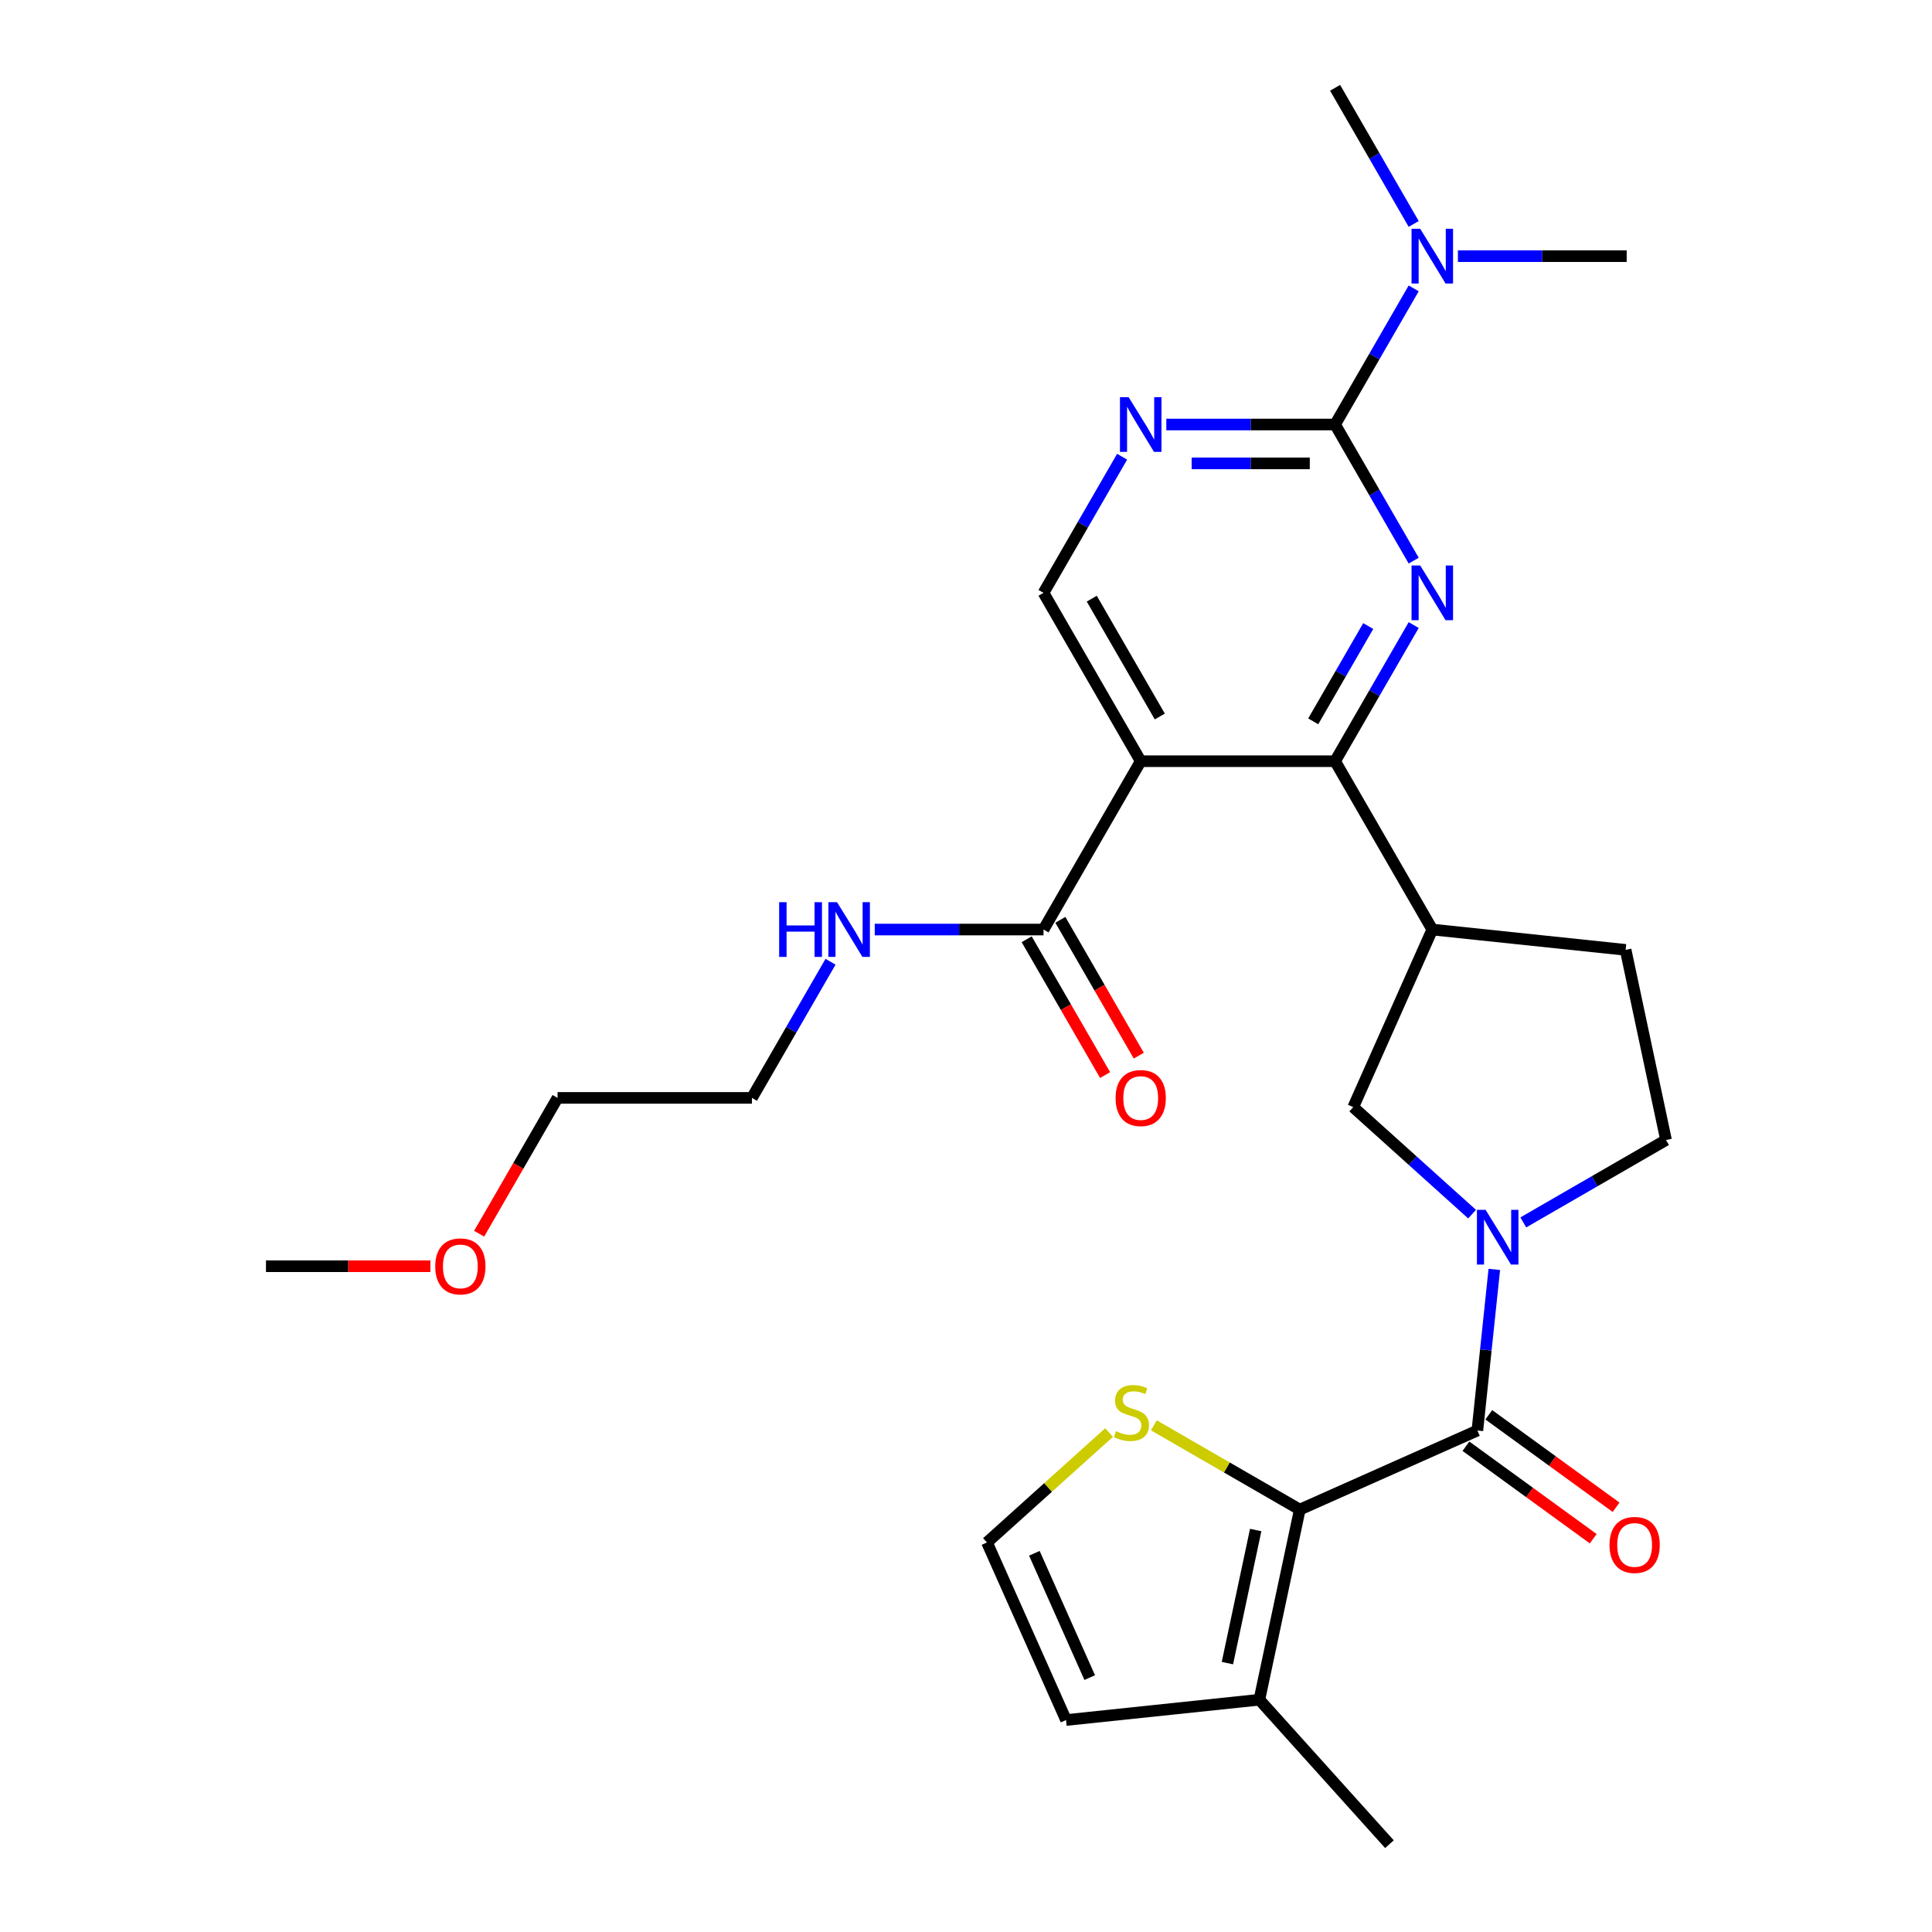 <?xml version='1.0' encoding='iso-8859-1'?>
<svg version='1.1' baseProfile='full'
              xmlns='http://www.w3.org/2000/svg'
                      xmlns:rdkit='http://www.rdkit.org/xml'
                      xmlns:xlink='http://www.w3.org/1999/xlink'
                  xml:space='preserve'
width='1000px' height='1000px' viewBox='0 0 1000 1000'>
<!-- END OF HEADER -->
<rect style='opacity:1.0;fill:#FFFFFF;stroke:none' width='1000' height='1000' x='0' y='0'> </rect>
<path class='bond-1' d='M 731.726,323.535 L 711.386,358.765' style='fill:none;fill-rule:evenodd;stroke:#0000FF;stroke-width:6px;stroke-linecap:butt;stroke-linejoin:miter;stroke-opacity:1' />
<path class='bond-1' d='M 711.386,358.765 L 691.046,393.995' style='fill:none;fill-rule:evenodd;stroke:#000000;stroke-width:6px;stroke-linecap:butt;stroke-linejoin:miter;stroke-opacity:1' />
<path class='bond-1' d='M 708.197,324.042 L 693.959,348.703' style='fill:none;fill-rule:evenodd;stroke:#0000FF;stroke-width:6px;stroke-linecap:butt;stroke-linejoin:miter;stroke-opacity:1' />
<path class='bond-1' d='M 693.959,348.703 L 679.721,373.364' style='fill:none;fill-rule:evenodd;stroke:#000000;stroke-width:6px;stroke-linecap:butt;stroke-linejoin:miter;stroke-opacity:1' />
<path class='bond-4' d='M 731.726,290.184 L 711.386,254.954' style='fill:none;fill-rule:evenodd;stroke:#0000FF;stroke-width:6px;stroke-linecap:butt;stroke-linejoin:miter;stroke-opacity:1' />
<path class='bond-4' d='M 711.386,254.954 L 691.046,219.725' style='fill:none;fill-rule:evenodd;stroke:#000000;stroke-width:6px;stroke-linecap:butt;stroke-linejoin:miter;stroke-opacity:1' />
<path class='bond-0' d='M 764.684,740.434 L 769.066,698.74' style='fill:none;fill-rule:evenodd;stroke:#000000;stroke-width:6px;stroke-linecap:butt;stroke-linejoin:miter;stroke-opacity:1' />
<path class='bond-0' d='M 769.066,698.74 L 773.448,657.046' style='fill:none;fill-rule:evenodd;stroke:#0000FF;stroke-width:6px;stroke-linecap:butt;stroke-linejoin:miter;stroke-opacity:1' />
<path class='bond-5' d='M 764.684,740.434 L 672.768,781.358' style='fill:none;fill-rule:evenodd;stroke:#000000;stroke-width:6px;stroke-linecap:butt;stroke-linejoin:miter;stroke-opacity:1' />
<path class='bond-16' d='M 758.77,748.574 L 791.712,772.508' style='fill:none;fill-rule:evenodd;stroke:#000000;stroke-width:6px;stroke-linecap:butt;stroke-linejoin:miter;stroke-opacity:1' />
<path class='bond-16' d='M 791.712,772.508 L 824.654,796.441' style='fill:none;fill-rule:evenodd;stroke:#FF0000;stroke-width:6px;stroke-linecap:butt;stroke-linejoin:miter;stroke-opacity:1' />
<path class='bond-16' d='M 770.598,732.294 L 803.54,756.228' style='fill:none;fill-rule:evenodd;stroke:#000000;stroke-width:6px;stroke-linecap:butt;stroke-linejoin:miter;stroke-opacity:1' />
<path class='bond-16' d='M 803.54,756.228 L 836.482,780.162' style='fill:none;fill-rule:evenodd;stroke:#FF0000;stroke-width:6px;stroke-linecap:butt;stroke-linejoin:miter;stroke-opacity:1' />
<path class='bond-3' d='M 691.046,393.995 L 590.431,393.995' style='fill:none;fill-rule:evenodd;stroke:#000000;stroke-width:6px;stroke-linecap:butt;stroke-linejoin:miter;stroke-opacity:1' />
<path class='bond-6' d='M 691.046,393.995 L 741.353,481.13' style='fill:none;fill-rule:evenodd;stroke:#000000;stroke-width:6px;stroke-linecap:butt;stroke-linejoin:miter;stroke-opacity:1' />
<path class='bond-2' d='M 761.946,628.435 L 731.188,600.741' style='fill:none;fill-rule:evenodd;stroke:#0000FF;stroke-width:6px;stroke-linecap:butt;stroke-linejoin:miter;stroke-opacity:1' />
<path class='bond-2' d='M 731.188,600.741 L 700.429,573.046' style='fill:none;fill-rule:evenodd;stroke:#000000;stroke-width:6px;stroke-linecap:butt;stroke-linejoin:miter;stroke-opacity:1' />
<path class='bond-29' d='M 788.456,632.717 L 825.396,611.39' style='fill:none;fill-rule:evenodd;stroke:#0000FF;stroke-width:6px;stroke-linecap:butt;stroke-linejoin:miter;stroke-opacity:1' />
<path class='bond-29' d='M 825.396,611.39 L 862.336,590.063' style='fill:none;fill-rule:evenodd;stroke:#000000;stroke-width:6px;stroke-linecap:butt;stroke-linejoin:miter;stroke-opacity:1' />
<path class='bond-8' d='M 590.431,393.995 L 540.124,481.13' style='fill:none;fill-rule:evenodd;stroke:#000000;stroke-width:6px;stroke-linecap:butt;stroke-linejoin:miter;stroke-opacity:1' />
<path class='bond-28' d='M 590.431,393.995 L 540.124,306.86' style='fill:none;fill-rule:evenodd;stroke:#000000;stroke-width:6px;stroke-linecap:butt;stroke-linejoin:miter;stroke-opacity:1' />
<path class='bond-28' d='M 600.312,370.863 L 565.097,309.868' style='fill:none;fill-rule:evenodd;stroke:#000000;stroke-width:6px;stroke-linecap:butt;stroke-linejoin:miter;stroke-opacity:1' />
<path class='bond-7' d='M 691.046,219.725 L 647.366,219.725' style='fill:none;fill-rule:evenodd;stroke:#000000;stroke-width:6px;stroke-linecap:butt;stroke-linejoin:miter;stroke-opacity:1' />
<path class='bond-7' d='M 647.366,219.725 L 603.686,219.725' style='fill:none;fill-rule:evenodd;stroke:#0000FF;stroke-width:6px;stroke-linecap:butt;stroke-linejoin:miter;stroke-opacity:1' />
<path class='bond-7' d='M 677.942,239.848 L 647.366,239.848' style='fill:none;fill-rule:evenodd;stroke:#000000;stroke-width:6px;stroke-linecap:butt;stroke-linejoin:miter;stroke-opacity:1' />
<path class='bond-7' d='M 647.366,239.848 L 616.79,239.848' style='fill:none;fill-rule:evenodd;stroke:#0000FF;stroke-width:6px;stroke-linecap:butt;stroke-linejoin:miter;stroke-opacity:1' />
<path class='bond-13' d='M 691.046,219.725 L 711.386,184.495' style='fill:none;fill-rule:evenodd;stroke:#000000;stroke-width:6px;stroke-linecap:butt;stroke-linejoin:miter;stroke-opacity:1' />
<path class='bond-13' d='M 711.386,184.495 L 731.726,149.265' style='fill:none;fill-rule:evenodd;stroke:#0000FF;stroke-width:6px;stroke-linecap:butt;stroke-linejoin:miter;stroke-opacity:1' />
<path class='bond-11' d='M 672.768,781.358 L 651.849,879.774' style='fill:none;fill-rule:evenodd;stroke:#000000;stroke-width:6px;stroke-linecap:butt;stroke-linejoin:miter;stroke-opacity:1' />
<path class='bond-11' d='M 649.946,791.936 L 635.303,860.828' style='fill:none;fill-rule:evenodd;stroke:#000000;stroke-width:6px;stroke-linecap:butt;stroke-linejoin:miter;stroke-opacity:1' />
<path class='bond-12' d='M 672.768,781.358 L 634.998,759.551' style='fill:none;fill-rule:evenodd;stroke:#000000;stroke-width:6px;stroke-linecap:butt;stroke-linejoin:miter;stroke-opacity:1' />
<path class='bond-12' d='M 634.998,759.551 L 597.228,737.745' style='fill:none;fill-rule:evenodd;stroke:#CCCC00;stroke-width:6px;stroke-linecap:butt;stroke-linejoin:miter;stroke-opacity:1' />
<path class='bond-9' d='M 741.353,481.13 L 700.429,573.046' style='fill:none;fill-rule:evenodd;stroke:#000000;stroke-width:6px;stroke-linecap:butt;stroke-linejoin:miter;stroke-opacity:1' />
<path class='bond-18' d='M 741.353,481.13 L 841.417,491.647' style='fill:none;fill-rule:evenodd;stroke:#000000;stroke-width:6px;stroke-linecap:butt;stroke-linejoin:miter;stroke-opacity:1' />
<path class='bond-10' d='M 580.803,236.4 L 560.463,271.63' style='fill:none;fill-rule:evenodd;stroke:#0000FF;stroke-width:6px;stroke-linecap:butt;stroke-linejoin:miter;stroke-opacity:1' />
<path class='bond-10' d='M 560.463,271.63 L 540.124,306.86' style='fill:none;fill-rule:evenodd;stroke:#000000;stroke-width:6px;stroke-linecap:butt;stroke-linejoin:miter;stroke-opacity:1' />
<path class='bond-19' d='M 531.41,486.16 L 551.704,521.31' style='fill:none;fill-rule:evenodd;stroke:#000000;stroke-width:6px;stroke-linecap:butt;stroke-linejoin:miter;stroke-opacity:1' />
<path class='bond-19' d='M 551.704,521.31 L 571.998,556.46' style='fill:none;fill-rule:evenodd;stroke:#FF0000;stroke-width:6px;stroke-linecap:butt;stroke-linejoin:miter;stroke-opacity:1' />
<path class='bond-19' d='M 548.837,476.099 L 569.131,511.249' style='fill:none;fill-rule:evenodd;stroke:#000000;stroke-width:6px;stroke-linecap:butt;stroke-linejoin:miter;stroke-opacity:1' />
<path class='bond-19' d='M 569.131,511.249 L 589.425,546.399' style='fill:none;fill-rule:evenodd;stroke:#FF0000;stroke-width:6px;stroke-linecap:butt;stroke-linejoin:miter;stroke-opacity:1' />
<path class='bond-20' d='M 540.124,481.13 L 496.444,481.13' style='fill:none;fill-rule:evenodd;stroke:#000000;stroke-width:6px;stroke-linecap:butt;stroke-linejoin:miter;stroke-opacity:1' />
<path class='bond-20' d='M 496.444,481.13 L 452.764,481.13' style='fill:none;fill-rule:evenodd;stroke:#0000FF;stroke-width:6px;stroke-linecap:butt;stroke-linejoin:miter;stroke-opacity:1' />
<path class='bond-17' d='M 651.849,879.774 L 551.785,890.291' style='fill:none;fill-rule:evenodd;stroke:#000000;stroke-width:6px;stroke-linecap:butt;stroke-linejoin:miter;stroke-opacity:1' />
<path class='bond-21' d='M 651.849,879.774 L 719.173,954.545' style='fill:none;fill-rule:evenodd;stroke:#000000;stroke-width:6px;stroke-linecap:butt;stroke-linejoin:miter;stroke-opacity:1' />
<path class='bond-14' d='M 574.037,741.491 L 542.449,769.933' style='fill:none;fill-rule:evenodd;stroke:#CCCC00;stroke-width:6px;stroke-linecap:butt;stroke-linejoin:miter;stroke-opacity:1' />
<path class='bond-14' d='M 542.449,769.933 L 510.861,798.375' style='fill:none;fill-rule:evenodd;stroke:#000000;stroke-width:6px;stroke-linecap:butt;stroke-linejoin:miter;stroke-opacity:1' />
<path class='bond-23' d='M 754.609,132.59 L 798.288,132.59' style='fill:none;fill-rule:evenodd;stroke:#0000FF;stroke-width:6px;stroke-linecap:butt;stroke-linejoin:miter;stroke-opacity:1' />
<path class='bond-23' d='M 798.288,132.59 L 841.968,132.59' style='fill:none;fill-rule:evenodd;stroke:#000000;stroke-width:6px;stroke-linecap:butt;stroke-linejoin:miter;stroke-opacity:1' />
<path class='bond-24' d='M 731.726,115.914 L 711.386,80.684' style='fill:none;fill-rule:evenodd;stroke:#0000FF;stroke-width:6px;stroke-linecap:butt;stroke-linejoin:miter;stroke-opacity:1' />
<path class='bond-24' d='M 711.386,80.684 L 691.046,45.455' style='fill:none;fill-rule:evenodd;stroke:#000000;stroke-width:6px;stroke-linecap:butt;stroke-linejoin:miter;stroke-opacity:1' />
<path class='bond-30' d='M 510.861,798.375 L 551.785,890.291' style='fill:none;fill-rule:evenodd;stroke:#000000;stroke-width:6px;stroke-linecap:butt;stroke-linejoin:miter;stroke-opacity:1' />
<path class='bond-30' d='M 535.383,803.978 L 564.03,868.319' style='fill:none;fill-rule:evenodd;stroke:#000000;stroke-width:6px;stroke-linecap:butt;stroke-linejoin:miter;stroke-opacity:1' />
<path class='bond-15' d='M 862.336,590.063 L 841.417,491.647' style='fill:none;fill-rule:evenodd;stroke:#000000;stroke-width:6px;stroke-linecap:butt;stroke-linejoin:miter;stroke-opacity:1' />
<path class='bond-25' d='M 429.881,497.805 L 409.541,533.035' style='fill:none;fill-rule:evenodd;stroke:#0000FF;stroke-width:6px;stroke-linecap:butt;stroke-linejoin:miter;stroke-opacity:1' />
<path class='bond-25' d='M 409.541,533.035 L 389.201,568.265' style='fill:none;fill-rule:evenodd;stroke:#000000;stroke-width:6px;stroke-linecap:butt;stroke-linejoin:miter;stroke-opacity:1' />
<path class='bond-22' d='M 247.999,638.564 L 268.293,603.415' style='fill:none;fill-rule:evenodd;stroke:#FF0000;stroke-width:6px;stroke-linecap:butt;stroke-linejoin:miter;stroke-opacity:1' />
<path class='bond-22' d='M 268.293,603.415 L 288.586,568.265' style='fill:none;fill-rule:evenodd;stroke:#000000;stroke-width:6px;stroke-linecap:butt;stroke-linejoin:miter;stroke-opacity:1' />
<path class='bond-27' d='M 222.764,655.4 L 180.214,655.4' style='fill:none;fill-rule:evenodd;stroke:#FF0000;stroke-width:6px;stroke-linecap:butt;stroke-linejoin:miter;stroke-opacity:1' />
<path class='bond-27' d='M 180.214,655.4 L 137.664,655.4' style='fill:none;fill-rule:evenodd;stroke:#000000;stroke-width:6px;stroke-linecap:butt;stroke-linejoin:miter;stroke-opacity:1' />
<path class='bond-26' d='M 389.201,568.265 L 288.586,568.265' style='fill:none;fill-rule:evenodd;stroke:#000000;stroke-width:6px;stroke-linecap:butt;stroke-linejoin:miter;stroke-opacity:1' />
<path  class='atom-0' d='M 735.093 292.7
L 744.373 307.7
Q 745.293 309.18, 746.773 311.86
Q 748.253 314.54, 748.333 314.7
L 748.333 292.7
L 752.093 292.7
L 752.093 321.02
L 748.213 321.02
L 738.253 304.62
Q 737.093 302.7, 735.853 300.5
Q 734.653 298.3, 734.293 297.62
L 734.293 321.02
L 730.613 321.02
L 730.613 292.7
L 735.093 292.7
' fill='#0000FF'/>
<path  class='atom-3' d='M 768.941 626.21
L 778.221 641.21
Q 779.141 642.69, 780.621 645.37
Q 782.101 648.05, 782.181 648.21
L 782.181 626.21
L 785.941 626.21
L 785.941 654.53
L 782.061 654.53
L 772.101 638.13
Q 770.941 636.21, 769.701 634.01
Q 768.501 631.81, 768.141 631.13
L 768.141 654.53
L 764.461 654.53
L 764.461 626.21
L 768.941 626.21
' fill='#0000FF'/>
<path  class='atom-8' d='M 584.171 205.565
L 593.451 220.565
Q 594.371 222.045, 595.851 224.725
Q 597.331 227.405, 597.411 227.565
L 597.411 205.565
L 601.171 205.565
L 601.171 233.885
L 597.291 233.885
L 587.331 217.485
Q 586.171 215.565, 584.931 213.365
Q 583.731 211.165, 583.371 210.485
L 583.371 233.885
L 579.691 233.885
L 579.691 205.565
L 584.171 205.565
' fill='#0000FF'/>
<path  class='atom-13' d='M 577.633 740.77
Q 577.953 740.89, 579.273 741.45
Q 580.593 742.01, 582.033 742.37
Q 583.513 742.69, 584.953 742.69
Q 587.633 742.69, 589.193 741.41
Q 590.753 740.09, 590.753 737.81
Q 590.753 736.25, 589.953 735.29
Q 589.193 734.33, 587.993 733.81
Q 586.793 733.29, 584.793 732.69
Q 582.273 731.93, 580.753 731.21
Q 579.273 730.49, 578.193 728.97
Q 577.153 727.45, 577.153 724.89
Q 577.153 721.33, 579.553 719.13
Q 581.993 716.93, 586.793 716.93
Q 590.073 716.93, 593.793 718.49
L 592.873 721.57
Q 589.473 720.17, 586.913 720.17
Q 584.153 720.17, 582.633 721.33
Q 581.113 722.45, 581.153 724.41
Q 581.153 725.93, 581.913 726.85
Q 582.713 727.77, 583.833 728.29
Q 584.993 728.81, 586.913 729.41
Q 589.473 730.21, 590.993 731.01
Q 592.513 731.81, 593.593 733.45
Q 594.713 735.05, 594.713 737.81
Q 594.713 741.73, 592.073 743.85
Q 589.473 745.93, 585.113 745.93
Q 582.593 745.93, 580.673 745.37
Q 578.793 744.85, 576.553 743.93
L 577.633 740.77
' fill='#CCCC00'/>
<path  class='atom-14' d='M 735.093 118.43
L 744.373 133.43
Q 745.293 134.91, 746.773 137.59
Q 748.253 140.27, 748.333 140.43
L 748.333 118.43
L 752.093 118.43
L 752.093 146.75
L 748.213 146.75
L 738.253 130.35
Q 737.093 128.43, 735.853 126.23
Q 734.653 124.03, 734.293 123.35
L 734.293 146.75
L 730.613 146.75
L 730.613 118.43
L 735.093 118.43
' fill='#0000FF'/>
<path  class='atom-17' d='M 833.083 799.654
Q 833.083 792.854, 836.443 789.054
Q 839.803 785.254, 846.083 785.254
Q 852.363 785.254, 855.723 789.054
Q 859.083 792.854, 859.083 799.654
Q 859.083 806.534, 855.683 810.454
Q 852.283 814.334, 846.083 814.334
Q 839.843 814.334, 836.443 810.454
Q 833.083 806.574, 833.083 799.654
M 846.083 811.134
Q 850.403 811.134, 852.723 808.254
Q 855.083 805.334, 855.083 799.654
Q 855.083 794.094, 852.723 791.294
Q 850.403 788.454, 846.083 788.454
Q 841.763 788.454, 839.403 791.254
Q 837.083 794.054, 837.083 799.654
Q 837.083 805.374, 839.403 808.254
Q 841.763 811.134, 846.083 811.134
' fill='#FF0000'/>
<path  class='atom-20' d='M 577.431 568.345
Q 577.431 561.545, 580.791 557.745
Q 584.151 553.945, 590.431 553.945
Q 596.711 553.945, 600.071 557.745
Q 603.431 561.545, 603.431 568.345
Q 603.431 575.225, 600.031 579.145
Q 596.631 583.025, 590.431 583.025
Q 584.191 583.025, 580.791 579.145
Q 577.431 575.265, 577.431 568.345
M 590.431 579.825
Q 594.751 579.825, 597.071 576.945
Q 599.431 574.025, 599.431 568.345
Q 599.431 562.785, 597.071 559.985
Q 594.751 557.145, 590.431 557.145
Q 586.111 557.145, 583.751 559.945
Q 581.431 562.745, 581.431 568.345
Q 581.431 574.065, 583.751 576.945
Q 586.111 579.825, 590.431 579.825
' fill='#FF0000'/>
<path  class='atom-21' d='M 403.289 466.97
L 407.129 466.97
L 407.129 479.01
L 421.609 479.01
L 421.609 466.97
L 425.449 466.97
L 425.449 495.29
L 421.609 495.29
L 421.609 482.21
L 407.129 482.21
L 407.129 495.29
L 403.289 495.29
L 403.289 466.97
' fill='#0000FF'/>
<path  class='atom-21' d='M 433.249 466.97
L 442.529 481.97
Q 443.449 483.45, 444.929 486.13
Q 446.409 488.81, 446.489 488.97
L 446.489 466.97
L 450.249 466.97
L 450.249 495.29
L 446.369 495.29
L 436.409 478.89
Q 435.249 476.97, 434.009 474.77
Q 432.809 472.57, 432.449 471.89
L 432.449 495.29
L 428.769 495.29
L 428.769 466.97
L 433.249 466.97
' fill='#0000FF'/>
<path  class='atom-23' d='M 225.279 655.48
Q 225.279 648.68, 228.639 644.88
Q 231.999 641.08, 238.279 641.08
Q 244.559 641.08, 247.919 644.88
Q 251.279 648.68, 251.279 655.48
Q 251.279 662.36, 247.879 666.28
Q 244.479 670.16, 238.279 670.16
Q 232.039 670.16, 228.639 666.28
Q 225.279 662.4, 225.279 655.48
M 238.279 666.96
Q 242.599 666.96, 244.919 664.08
Q 247.279 661.16, 247.279 655.48
Q 247.279 649.92, 244.919 647.12
Q 242.599 644.28, 238.279 644.28
Q 233.959 644.28, 231.599 647.08
Q 229.279 649.88, 229.279 655.48
Q 229.279 661.2, 231.599 664.08
Q 233.959 666.96, 238.279 666.96
' fill='#FF0000'/>
</svg>
